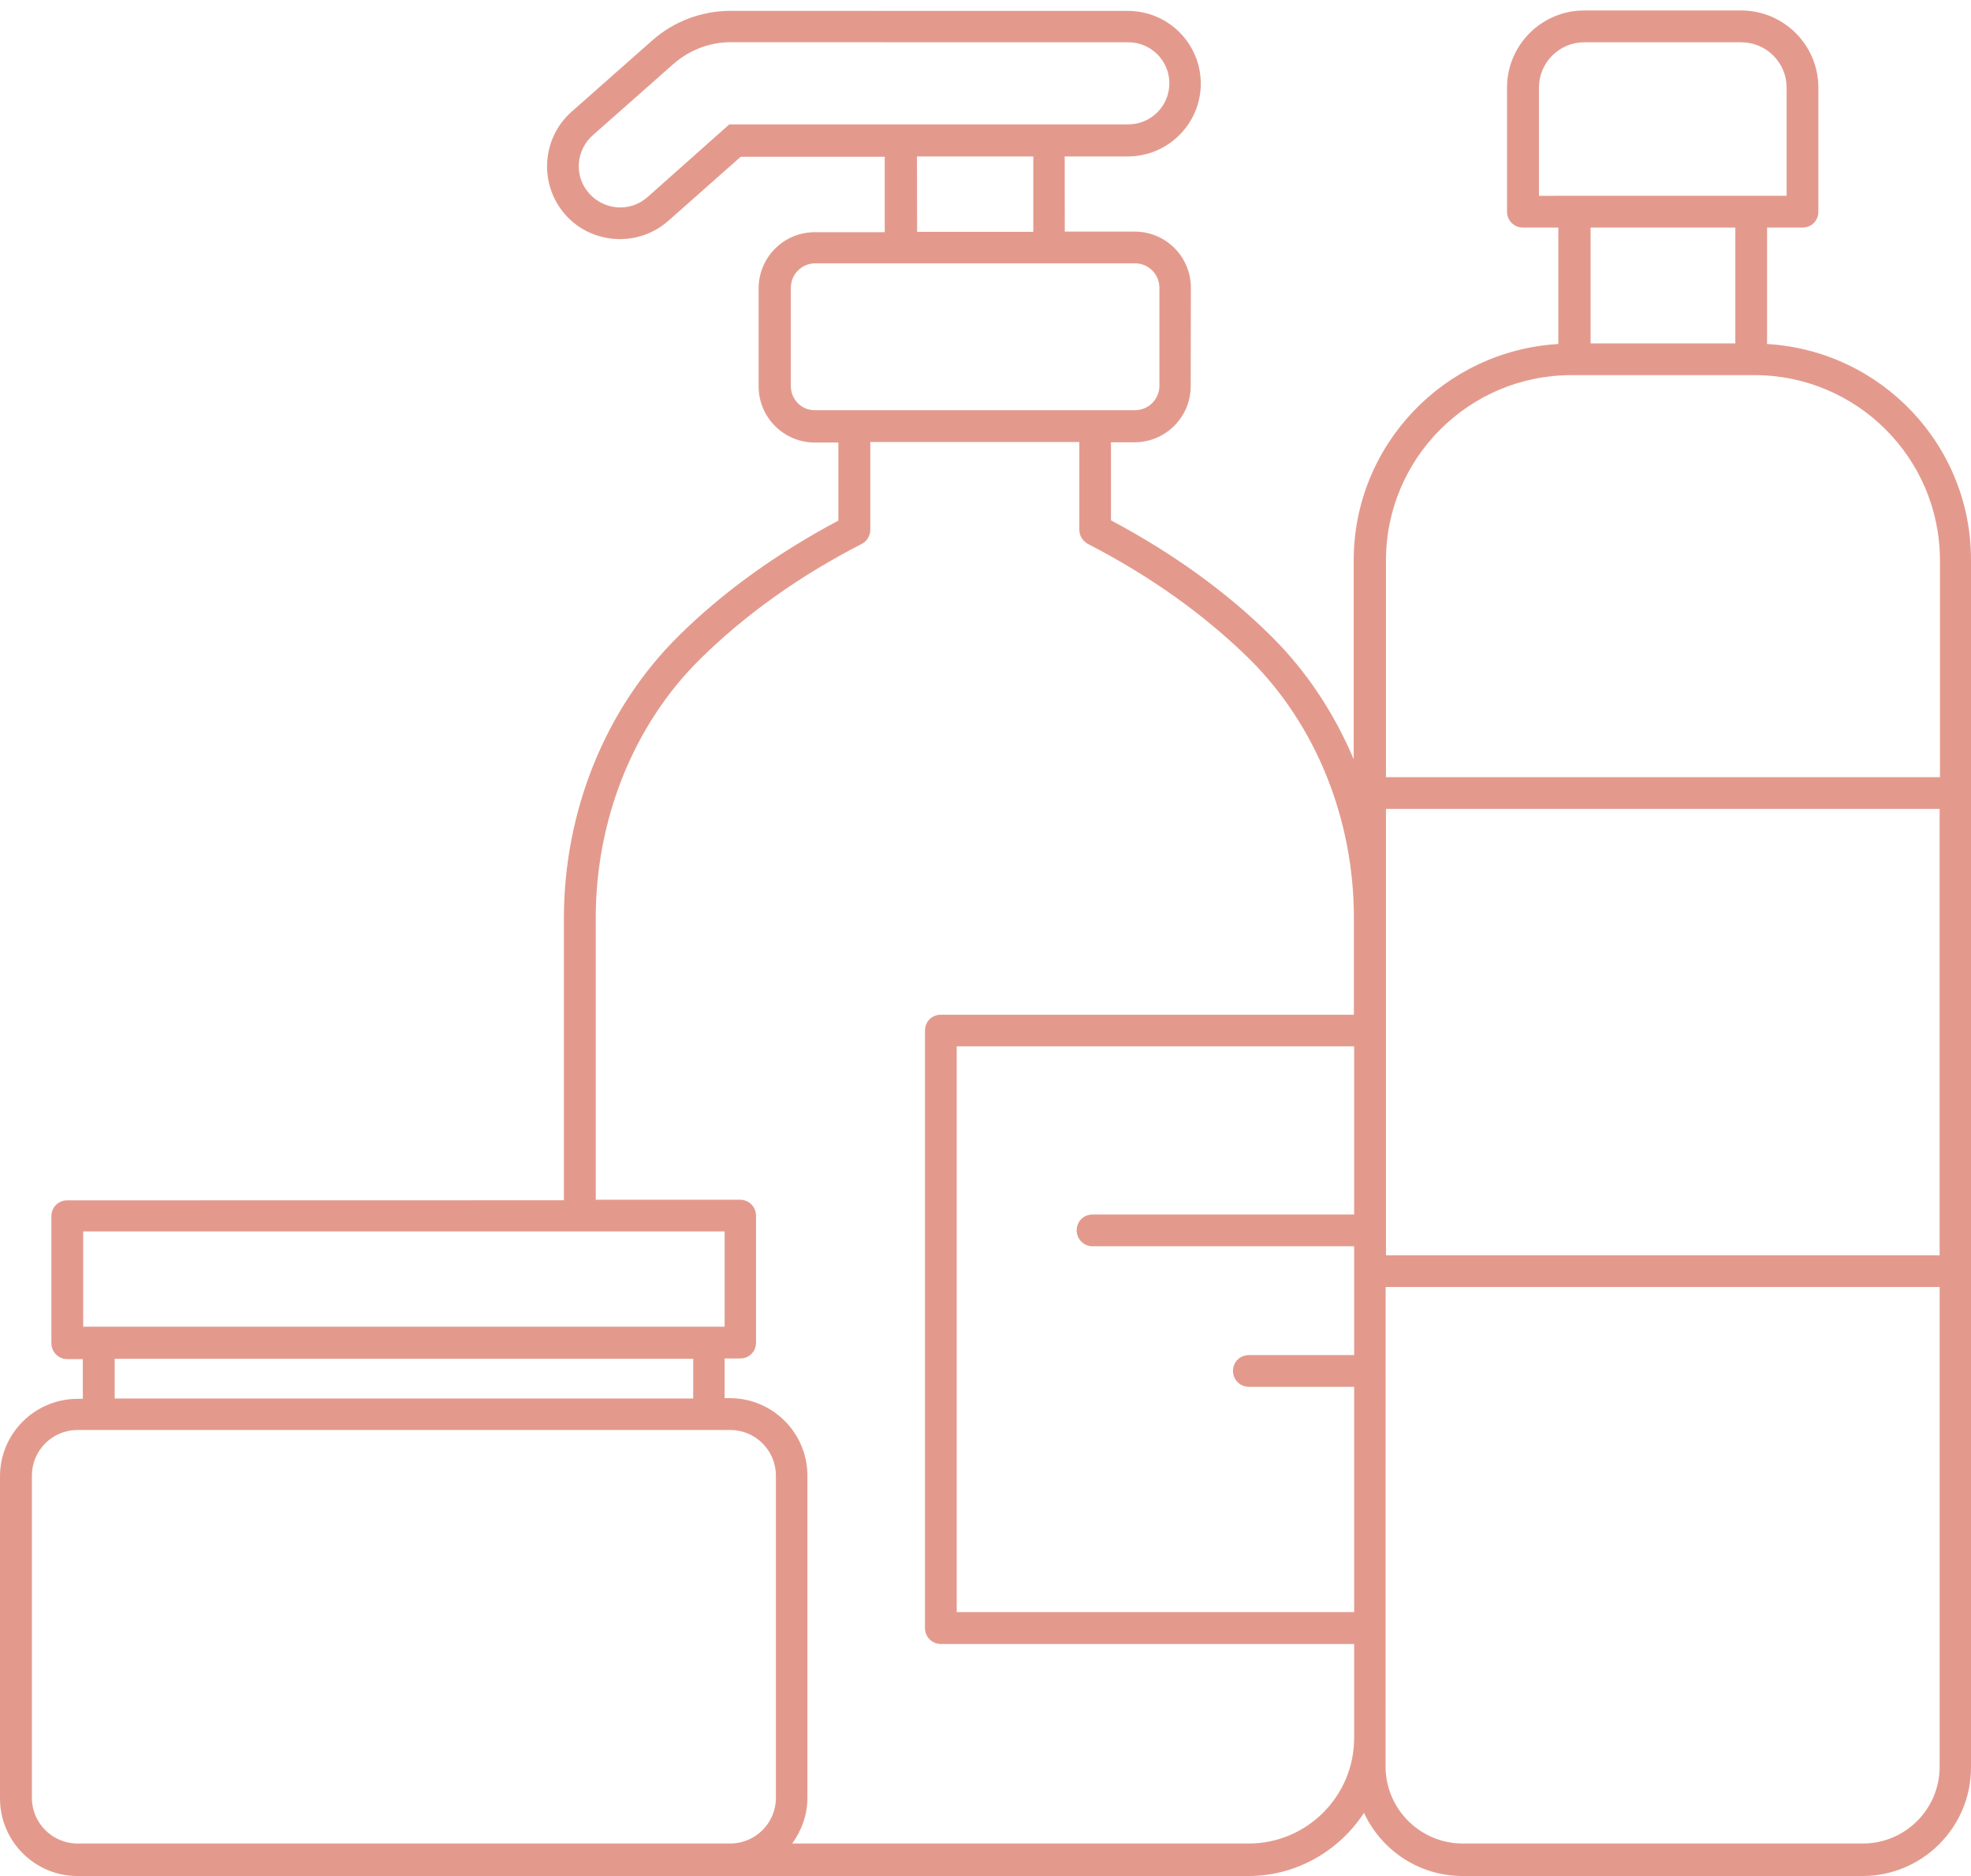 <svg xmlns="http://www.w3.org/2000/svg" width="124" height="118" viewBox="0 0 124 118" fill="none"><path d="M111.17 21.638V14.314H113.399C113.963 14.314 114.398 13.88 114.398 13.316V5.509C114.398 2.827 112.212 0.659 109.543 0.659H99.665C96.98 0.659 94.81 2.843 94.81 5.509V13.316C94.81 13.858 95.245 14.314 95.809 14.314H98.038V21.638C90.873 22.056 85.164 27.985 85.164 35.25V47.757C83.934 44.843 82.183 42.198 79.975 40.014C77.161 37.224 73.766 34.788 69.894 32.728V27.819H71.371C73.331 27.819 74.91 26.236 74.91 24.283L74.921 18.102C74.921 16.144 73.337 14.566 71.382 14.566H66.988L66.983 9.839H70.963C73.482 9.839 75.544 7.779 75.544 5.263C75.544 2.725 73.482 0.686 70.963 0.686L45.96 0.681C44.15 0.681 42.378 1.346 41.024 2.553L35.959 7.028C34.063 8.713 33.897 11.605 35.562 13.499C36.459 14.518 37.727 15.039 38.999 15.039C40.084 15.039 41.164 14.663 42.039 13.896L46.599 9.861H55.66V14.604H51.267C49.306 14.604 47.727 16.187 47.727 18.14V24.299C47.727 26.258 49.312 27.835 51.267 27.835H52.744V32.744C48.871 34.805 45.471 37.24 42.662 40.031C38.102 44.548 35.476 50.997 35.476 57.763V75.495L4.232 75.501C3.668 75.501 3.233 75.935 3.233 76.499V84.487C3.233 85.029 3.668 85.486 4.232 85.486H5.21V87.98L4.877 87.986C2.191 87.986 0 90.169 0 92.858V113.128C0 115.811 2.186 118 4.877 118H78.54C81.58 118 84.271 116.396 85.812 114.024C86.897 116.374 89.271 118 92.021 118H117.168C120.938 118 124 114.942 124 111.175V35.25C124.021 27.985 118.335 22.056 111.17 21.638ZM45.859 7.843L40.735 12.399C40.214 12.855 39.569 13.085 38.86 13.042C38.173 12.999 37.528 12.688 37.066 12.168C36.11 11.105 36.212 9.464 37.297 8.503L42.362 4.029C43.361 3.154 44.634 2.655 45.966 2.655L70.984 2.66C72.423 2.66 73.567 3.825 73.567 5.241C73.567 6.679 72.401 7.822 70.984 7.822H45.859L45.859 7.843ZM65.007 9.839V14.582H57.697L57.691 9.839H65.007ZM96.819 5.509C96.819 3.927 98.108 2.66 99.671 2.66H109.549C111.133 2.66 112.4 3.948 112.4 5.509V12.313H99.07L96.819 12.318V5.509ZM109.173 14.314V21.6H100.069V14.314H109.173ZM98.86 23.596H110.381C116.821 23.596 122.047 28.822 122.047 35.25V48.883H87.194V35.25C87.194 28.822 92.42 23.596 98.86 23.596ZM122.026 78.957H87.195V50.88H122.026V78.957ZM85.192 76.392H68.735C68.171 76.392 67.736 76.826 67.736 77.39C67.736 77.932 68.171 78.388 68.735 78.388H85.192V85.234H78.569C78.005 85.234 77.57 85.669 77.57 86.232C77.57 86.774 78.005 87.23 78.569 87.23H85.192V101.399H60.189V65.811H85.192V76.392ZM49.754 24.283V18.102C49.754 17.249 50.442 16.562 51.296 16.562H71.399C72.253 16.562 72.941 17.249 72.941 18.102V24.261C72.941 25.114 72.253 25.801 71.399 25.801H51.29C50.442 25.823 49.754 25.136 49.754 24.283ZM5.234 77.454H45.587V83.447H5.234V77.454ZM7.216 85.469H43.61V87.964H7.216V85.469ZM4.88 115.955C3.295 115.955 2.006 114.667 2.006 113.085V92.814C2.006 91.231 3.295 89.944 4.88 89.944H45.941C47.525 89.944 48.814 91.231 48.814 92.814V113.085C48.814 114.667 47.525 115.955 45.941 115.955H4.88ZM78.57 115.955H49.84C50.425 115.145 50.796 114.163 50.796 113.085V92.814C50.796 90.131 48.61 87.942 45.919 87.942H45.586V85.447H46.564C47.128 85.447 47.563 85.013 47.563 84.449V76.46C47.563 75.918 47.127 75.462 46.564 75.462H37.481V57.73C37.481 51.506 39.877 45.556 44.066 41.436C46.88 38.667 50.275 36.231 54.212 34.214C54.545 34.048 54.754 33.694 54.754 33.318V27.802H67.903V33.318C67.903 33.694 68.112 34.026 68.445 34.214C72.361 36.231 75.776 38.667 78.591 41.436C82.78 45.578 85.176 51.507 85.176 57.73V63.825H59.191C58.627 63.825 58.192 64.26 58.192 64.823V102.407C58.192 102.949 58.627 103.405 59.191 103.405H85.192V109.318C85.192 112.977 82.217 115.955 78.57 115.955ZM117.193 115.955H92.024C89.36 115.955 87.169 113.793 87.169 111.105V109.313L87.174 80.952H122.027V111.127C122.027 113.794 119.862 115.955 117.193 115.955Z" fill="#E39A8D"></path></svg>